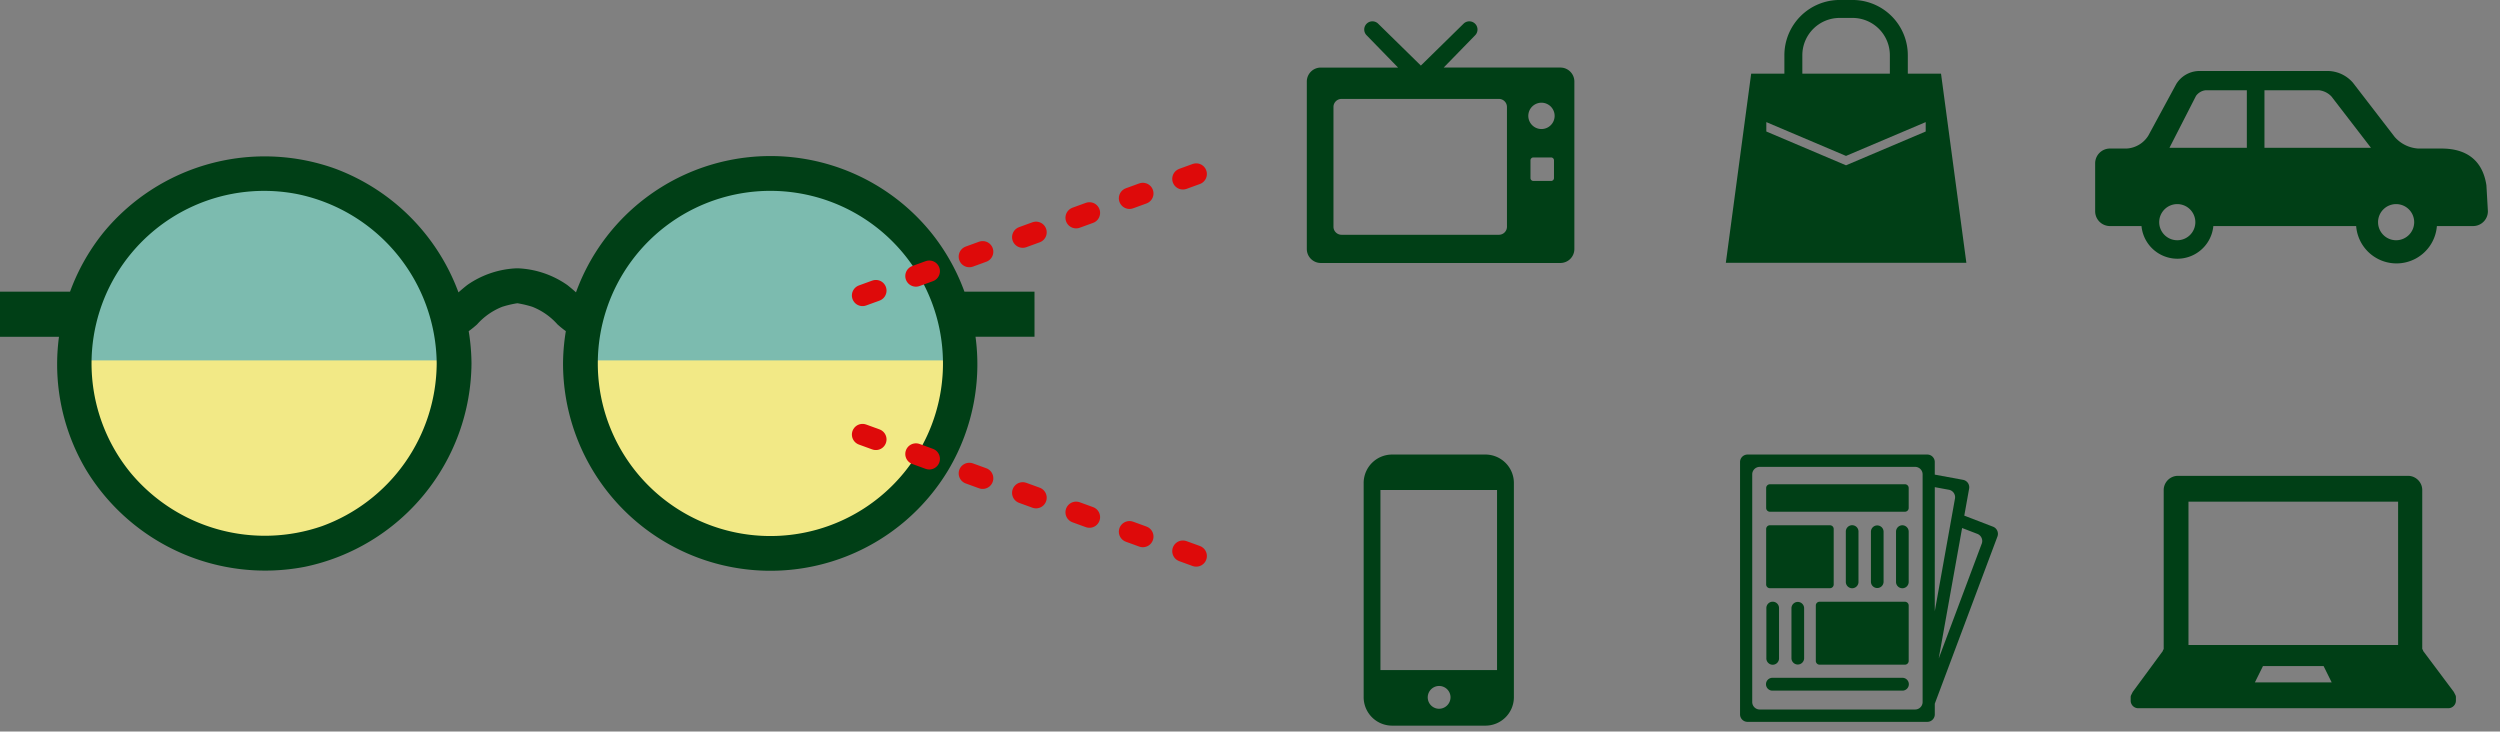 <svg xmlns="http://www.w3.org/2000/svg" width="352" height="103.004"><rect width="100%" height="100%" fill="#808080" stroke="none"/><defs><clipPath id="a"><path data-name="パス 61759" d="M53.512 26.744A26.756 26.756 0 1 1 26.756 0a26.75 26.75 0 0 1 26.756 26.744" transform="translate(9.449 1.43)" fill="#fff" stroke="#003f16"/></clipPath><clipPath id="b"><path data-name="パス 61760" d="M0 26.744A26.756 26.756 0 1 0 26.756 0 26.75 26.75 0 0 0 0 26.744" transform="translate(80.697 1.43)" fill="#fff" stroke="#003f16"/></clipPath></defs><path data-name="長方形 8363" fill="#fff" opacity=".002" d="M0 .004h352v103H0z"/><path data-name="パス 71829" d="M350.088 26.101c-.519-3.465-2.732-5.186-6.33-5.186h-3.252a4.79 4.79 0 0 1-3.342-1.644l-5.87-7.623A4.773 4.773 0 0 0 327.951 10h-18.465a3.855 3.855 0 0 0-3.066 1.828l-3.932 7.26a3.858 3.858 0 0 1-3.068 1.827h-2.349a2.083 2.083 0 0 0-2.073 2.079v6.756a2.084 2.084 0 0 0 2.073 2.079h4.451a5.081 5.081 0 0 0 10.116 0h20.109a5.7 5.7 0 0 0 11.366 0h5.107a2.085 2.085 0 0 0 2.076-2.079Zm-43.522 7.725a2.544 2.544 0 1 1 2.538-2.544 2.541 2.541 0 0 1-2.538 2.544m9.789-13.019h-10.894l3.733-7.3a1.94 1.94 0 0 1 1.351-.8h5.81Zm2.481 0v-8.1h7.658a2.848 2.848 0 0 1 1.77.871l4.789 6.219.779 1.015Zm18.541 13.019a2.544 2.544 0 1 1 2.541-2.544 2.544 2.544 0 0 1-2.541 2.544" fill="#003f16" fill-rule="evenodd"/><path data-name="パス 71830" d="M219.703 9.512H203.27l4.436-4.552a1.151 1.151 0 0 0-.01-1.616 1.153 1.153 0 0 0-1.624-.01l-6.014 5.9-6.014-5.9a1.151 1.151 0 0 0-1.622.008 1.152 1.152 0 0 0-.011 1.617l4.437 4.555h-10.879A1.97 1.97 0 0 0 184 11.483v23.575a1.971 1.971 0 0 0 1.971 1.97h33.732a1.968 1.968 0 0 0 1.968-1.969V11.485a1.971 1.971 0 0 0-1.968-1.973m-7.522 22.409a1.135 1.135 0 0 1-1.135 1.135h-22.158a1.137 1.137 0 0 1-1.136-1.136V15.062a1.136 1.136 0 0 1 1.136-1.135h22.156a1.135 1.135 0 0 1 1.135 1.134Zm6.62-6.853a.408.408 0 0 1-.408.41h-2.492a.41.41 0 0 1-.41-.41v-2.492a.41.41 0 0 1 .41-.409h2.492a.408.408 0 0 1 .408.409Zm-1.761-6.9a1.853 1.853 0 1 1 1.852-1.853 1.853 1.853 0 0 1-1.852 1.853" fill="#003f16" fill-rule="evenodd"/><path data-name="パス 71831" d="m345.731 97.88-.235-.46-4.309-5.757a.538.538 0 0 0-.134-.277V69.069A2.011 2.011 0 0 0 339.118 67h-32.534a2.011 2.011 0 0 0-1.935 2.069v22.327a.586.586 0 0 0-.131.276l-4.23 5.751-.23.459a.627.627 0 0 0-.058.253v.483a1.066 1.066 0 0 0 1.024 1.1h43.725a1.077 1.077 0 0 0 1.044-1.1v-.483a.633.633 0 0 0-.061-.253m-28.244-1.8 1.139-2.3h8.535l1.139 2.3Zm20.166-5.262h-29.517V70.635h29.516Z" fill="#003f16" fill-rule="evenodd"/><path data-name="パス 71832" d="M249.194 82.817h8.469a.527.527 0 0 0 .522-.534v-7.792a.526.526 0 0 0-.522-.534h-8.469a.527.527 0 0 0-.52.534v7.793a.527.527 0 0 0 .52.534m19.028-14.634h-19.026a.529.529 0 0 0-.521.535v2.798a.528.528 0 0 0 .521.534h19.026a.527.527 0 0 0 .521-.534v-2.8a.528.528 0 0 0-.521-.535m0 16.543h-12.034a.528.528 0 0 0-.521.534v7.792a.529.529 0 0 0 .521.535h12.034a.528.528 0 0 0 .521-.535v-7.79a.527.527 0 0 0-.521-.534m-.359 10.708h-18.308a.903.903 0 0 0 0 1.806h18.308a.903.903 0 0 0 0-1.806m-.012-21.478a.9.9 0 0 0-.891.914v7.032a.892.892 0 1 0 1.783 0v-7.032a.9.9 0 0 0-.892-.914m-2.643 7.946v-7.032a.891.891 0 1 0-1.782 0v7.032a.891.891 0 1 0 1.782 0m-3.533 0v-7.032a.892.892 0 1 0-1.783 0v7.032a.892.892 0 1 0 1.783 0m-9.438 3.739v7.031a.892.892 0 1 0 1.784 0v-7.031a.892.892 0 1 0-1.784 0m-3.533 0v7.031a.892.892 0 1 0 1.783 0v-7.031a.892.892 0 1 0-1.783 0m31.926-11.479-4.058-1.562.679-3.793a1.065 1.065 0 0 0-.84-1.245l-3.995-.736v-1.759A1.055 1.055 0 0 0 271.375 64H246.04a1.055 1.055 0 0 0-1.042 1.068v35.5a1.056 1.056 0 0 0 1.042 1.069h25.338a1.056 1.056 0 0 0 1.041-1.069v-1.49l8.818-23.531a1.077 1.077 0 0 0-.607-1.384m-9.926 24.666a1.055 1.055 0 0 1-1.041 1.069h-21.908a1.056 1.056 0 0 1-1.042-1.069V66.805a1.056 1.056 0 0 1 1.042-1.069h21.908a1.055 1.055 0 0 1 1.041 1.069Zm1.715-30.237 2 .369a1.069 1.069 0 0 1 .84 1.246l-2.843 15.859Zm6.607 7.963-6.054 16.162 3.293-18.373 2.156.829a1.079 1.079 0 0 1 .607 1.385" fill="#003f16" fill-rule="evenodd"/><path data-name="パス 71833" d="M209.1 64h-13.04a4.009 4.009 0 0 0-4.057 3.96v30.249a4.009 4.009 0 0 0 4.057 3.961h13.04a4.008 4.008 0 0 0 4.055-3.961V67.96a4.009 4.009 0 0 0-4.05-3.96m-6.513 35.795a1.605 1.605 0 1 1 1.643-1.605 1.626 1.626 0 0 1-1.643 1.605m8.191-5.453h-16.417V68.995h16.417Z" fill="#003f16" fill-rule="evenodd"/><path data-name="パス 71834" d="M273.296 10.371h-4.676v-2.6a7.782 7.782 0 0 0-7.773-7.774h-1.832a7.782 7.782 0 0 0-7.773 7.774v2.6h-4.677l-3.567 26.633h33.866Zm-19.527-2.6a5.253 5.253 0 0 1 5.246-5.246h1.832a5.252 5.252 0 0 1 5.245 5.246v2.6h-12.323Zm17.369 10.744-11.22 4.76-11.22-4.76v-1.323l11.22 4.76 11.22-4.76Z" fill="#003f16" fill-rule="evenodd"/><g data-name="グループ 23633"><g data-name="マスクグループ 42" transform="translate(1 22.574)" clip-path="url(#a)"><g data-name="グループ 23627"><path data-name="長方形 8353" fill="#7cbbaf" d="M9.449 1.426h53.512v27H9.449z"/><path data-name="長方形 8356" fill="#f2e986" d="M9.449 28.174h53.512v27H9.449z"/></g></g><g data-name="マスクグループ 43" transform="translate(1 22.574)" clip-path="url(#b)"><g data-name="グループ 23628"><path data-name="長方形 8354" fill="#7cbbaf" d="M80.697 1.426h53.512v27H80.697z"/><path data-name="長方形 8355" fill="#f2e986" d="M80.697 28.174h53.512v27H80.697z"/></g></g><path data-name="パス 61761" d="M144.658 42.069h-9.573a28.254 28.254 0 0 0-4.791-8.727 28.128 28.128 0 0 0-48.742 9.631 24.494 24.494 0 0 0-2.269-2.034 12.082 12.082 0 0 0-6.392-2.161h-.122a12.082 12.082 0 0 0-6.392 2.161 24.493 24.493 0 0 0-2.269 2.034 28.474 28.474 0 0 0-17.279-18.294 28.393 28.393 0 0 0-31.465 8.663 28.268 28.268 0 0 0-4.791 8.727H1v4.349h8.472a28.12 28.12 0 0 0 3.5 19.208 28.5 28.5 0 0 0 29.752 13.2 28.479 28.479 0 0 0 22.662-27.647 28.373 28.373 0 0 0-.49-5.01 12.8 12.8 0 0 0 1.566-1.2 10.261 10.261 0 0 1 3.938-2.723 16 16 0 0 1 1.913-.476c.063-.012.494-.078.52-.085s.458.073.52.085a16.019 16.019 0 0 1 1.913.476 10.263 10.263 0 0 1 3.934 2.719 12.8 12.8 0 0 0 1.566 1.2 28.336 28.336 0 0 0-.49 5.01 28.2 28.2 0 0 0 52.411 14.448 28.12 28.12 0 0 0 3.5-19.208h8.472ZM45.7 75.013a25.589 25.589 0 0 1-28.042-7.756 25.3 25.3 0 0 1 24.49-40.891 25.569 25.569 0 0 1 20.339 24.813A25.544 25.544 0 0 1 45.7 75.013m27.152-33.327h-.046c-.127.015-.046 0 .023 0s.15.018.023 0M128 67.257a25.3 25.3 0 0 1-44.829-16.078A25.3 25.3 0 1 1 128 67.257" fill="#003f16" stroke="#003f16" stroke-width="2"/></g><path data-name="線 83" fill="none" stroke="#de0a0a" stroke-linecap="round" stroke-width="3" stroke-dasharray="2 6" d="m168.43 24.5-48.864 17.785"/><path data-name="線 84" fill="none" stroke="#de0a0a" stroke-linecap="round" stroke-width="3" stroke-dasharray="2 6" d="M168.43 78.285 119.566 60.5"/></svg>